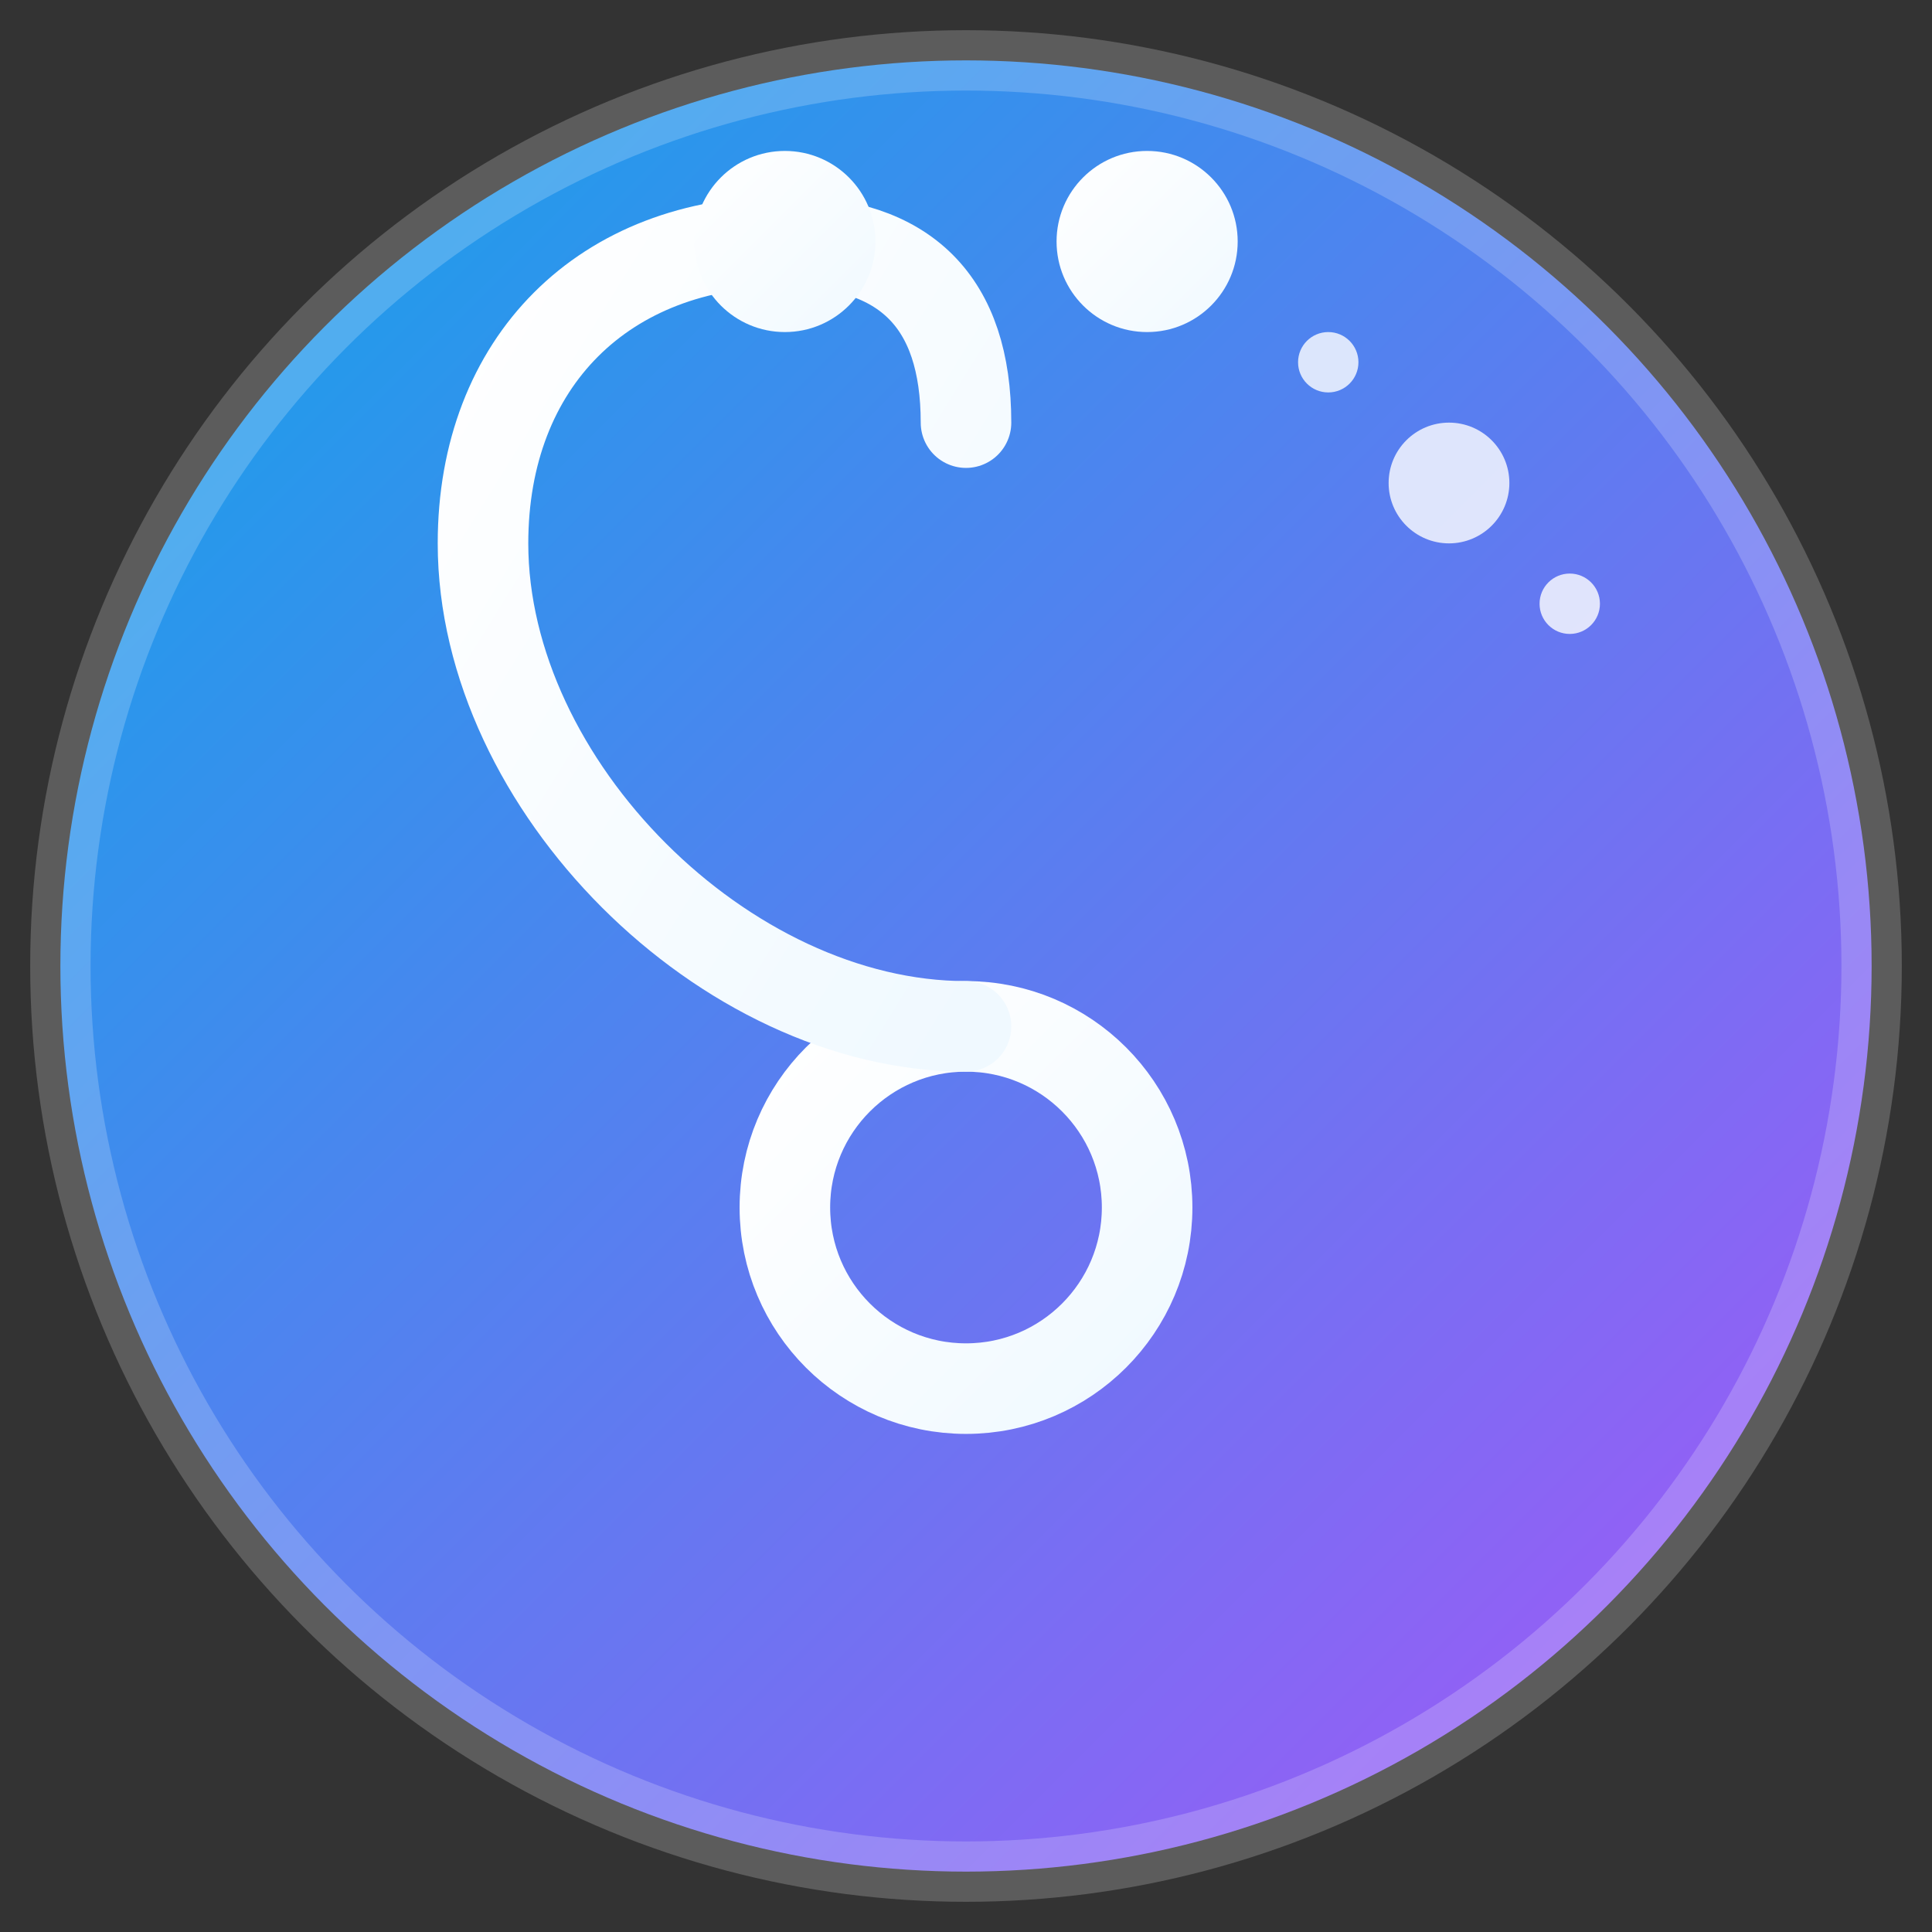 <svg width="32" height="32" viewBox="0 0 32 32" fill="none" xmlns="http://www.w3.org/2000/svg">
  <rect x="0" y="0" width="32" height="32" fill="#333333" stroke="none"/>
  <!-- Background circle with gradient -->
  <defs>
    <linearGradient id="bgGradient" x1="0%" y1="0%" x2="100%" y2="100%">
      <stop offset="0%" style="stop-color:#0ea5e9;stop-opacity:1" />
      <stop offset="100%" style="stop-color:#a855f7;stop-opacity:1" />
    </linearGradient>
    <linearGradient id="iconGradient" x1="0%" y1="0%" x2="100%" y2="100%">
      <stop offset="0%" style="stop-color:#ffffff;stop-opacity:1" />
      <stop offset="100%" style="stop-color:#f0f9ff;stop-opacity:1" />
    </linearGradient>
  </defs>
  
  <!-- Main background circle -->
  <circle cx="16" cy="16" r="15" fill="url(#bgGradient)" stroke="rgba(255,255,255,0.2)" stroke-width="1"/>
  
  <!-- Stethoscope icon -->
  <g fill="url(#iconGradient)">
    <!-- Stethoscope chest piece -->
    <circle cx="16" cy="20" r="3" fill="none" stroke="url(#iconGradient)" stroke-width="1.5"/>
    
    <!-- Stethoscope tubing -->
    <path d="M16 17 C 12 17, 8 13, 8 9 C 8 6, 10 4, 13 4 C 15 4, 16 5, 16 7" 
          fill="none" stroke="url(#iconGradient)" stroke-width="1.5" stroke-linecap="round"/>
    
    <!-- Earpieces -->
    <circle cx="13" cy="4" r="1.5" fill="url(#iconGradient)"/>
    <circle cx="19" cy="4" r="1.5" fill="url(#iconGradient)"/>
    
    <!-- Connecting tube -->
    <path d="M13 4 L 19 4" fill="none" stroke="url(#iconGradient)" stroke-width="1.5" stroke-linecap="round"/>
  </g>
  
  <!-- AI/tech accent - small sparkle -->
  <g fill="rgba(255,255,255,0.8)">
    <circle cx="24" cy="8" r="1"/>
    <circle cx="26" cy="10" r="0.5"/>
    <circle cx="22" cy="6" r="0.5"/>
  </g>
</svg>

